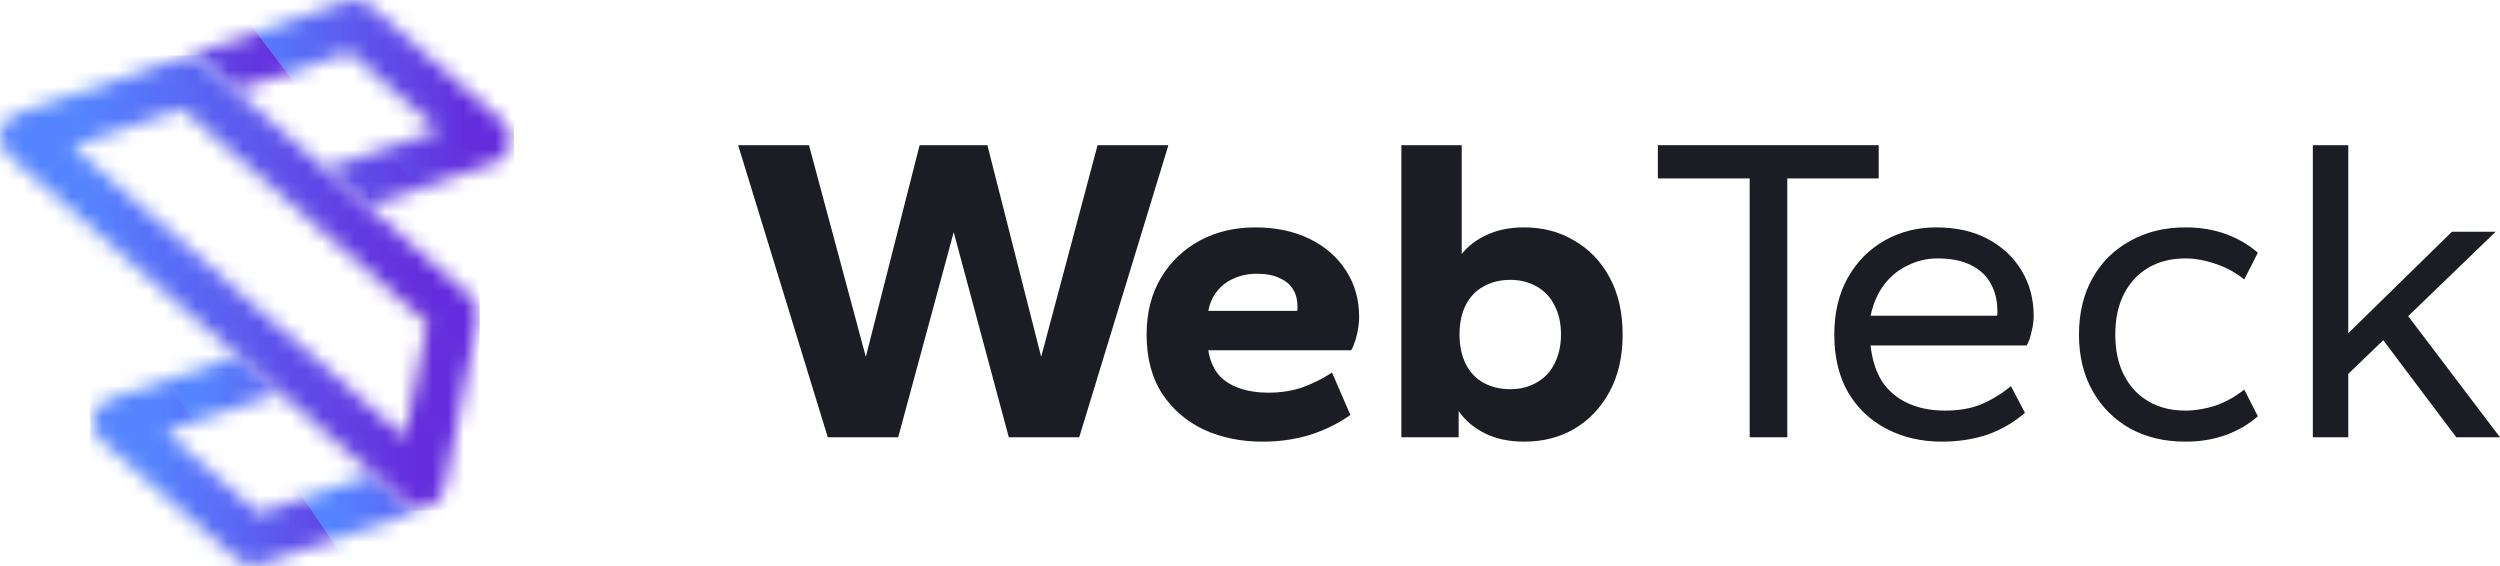 <svg xmlns="http://www.w3.org/2000/svg" width="159" height="36" viewBox="0 0 159 36" fill="none"><path d="M17.382 23.639L8.344 27.116L15.992 34.069L25.378 30.244L17.382 23.639Z" fill="white"></path><mask id="mask0_1664_2085" style="mask-type:luminance" maskUnits="userSpaceOnUse" x="5" y="22" width="24" height="14"><path d="M6.973 25.389L15.101 22.618L25.722 31.907C26.367 32.471 27.347 32.406 27.911 31.761C28.098 31.547 28.215 31.297 28.266 31.037H28.267C28.174 31.582 27.794 32.059 27.234 32.248L16.596 35.875L16.596 35.873C16.089 36.044 15.508 35.948 15.077 35.571L6.516 28.084C6.285 27.904 6.101 27.657 6.001 27.358C5.725 26.546 6.161 25.664 6.973 25.389ZM17.794 24.982L10.516 27.462L16.442 32.645L23.695 30.173L17.794 24.982Z" fill="white"></path></mask><g mask="url(#mask0_1664_2085)"><path d="M28.269 22.617H5.727V36.045H28.269V22.617Z" fill="url(#paint0_linear_1664_2085)"></path><g filter="url(#filter0_f_1664_2085)"><path d="M22.642 15.296L9.039 21.959L15.387 31.288L29.897 24.624L22.642 15.296Z" fill="url(#paint1_linear_1664_2085)"></path></g><g filter="url(#filter1_f_1664_2085)"><path d="M30.986 22.249L17.383 28.912L23.731 38.24L38.241 31.577L30.986 22.249Z" fill="url(#paint2_linear_1664_2085)"></path></g></g><path d="M22.597 1.738L12.516 5.215L20.859 12.863L30.245 8.343L22.597 1.738Z" fill="white"></path><mask id="mask1_1664_2085" style="mask-type:luminance" maskUnits="userSpaceOnUse" x="11" y="0" width="22" height="14"><path d="M31.432 10.358L23.374 13.105L12.965 3.999C12.534 3.622 11.953 3.526 11.446 3.697L11.445 3.696L22.049 0.08L22.049 0.082C22.556 -0.089 23.137 0.006 23.568 0.384L31.89 7.662C32.121 7.842 32.304 8.089 32.405 8.387C32.68 9.2 32.244 10.082 31.432 10.358ZM20.675 10.742L27.889 8.283L22.202 3.309L14.988 5.768L20.675 10.742Z" fill="white"></path></mask><g mask="url(#mask1_1664_2085)"><path d="M32.68 -0.089H11.445V13.104H32.68V-0.089Z" fill="url(#paint3_linear_1664_2085)"></path><g filter="url(#filter2_f_1664_2085)"><path d="M12.607 -2.781L-4.17 5.62L3.659 17.382L21.555 8.981L12.607 -2.781Z" fill="url(#paint4_linear_1664_2085)"></path></g><g filter="url(#filter3_f_1664_2085)"><path d="M23.73 8.343L6.953 16.744L14.783 28.506L32.678 20.105L23.73 8.343Z" fill="url(#paint5_linear_1664_2085)"></path></g></g><path d="M11.124 5.91L2.434 9.038L23.987 29.201L27.116 28.506L28.854 19.468L20.163 12.167L11.124 5.91Z" fill="white"></path><mask id="mask2_1664_2085" style="mask-type:luminance" maskUnits="userSpaceOnUse" x="0" y="3" width="31" height="30"><path d="M30.397 20.271L28.27 31.038L28.266 31.037C28.215 31.297 28.098 31.548 27.911 31.761C27.347 32.405 26.367 32.47 25.723 31.907L0.597 9.931C0.366 9.751 0.183 9.504 0.082 9.206C-0.192 8.393 0.243 7.511 1.056 7.237L11.444 3.695L11.445 3.697C11.951 3.526 12.532 3.622 12.963 3.999L29.808 18.733C30.267 19.079 30.515 19.668 30.397 20.271ZM25.74 27.801L27.173 20.547L11.597 6.924L4.598 9.31L25.74 27.801Z" fill="white"></path></mask><g mask="url(#mask2_1664_2085)"><path d="M30.514 3.525H-0.193V32.471H30.514V3.525Z" fill="url(#paint6_linear_1664_2085)"></path></g><path d="M52.647 27.811L46.945 9.233H51.451L55.066 22.694L58.487 9.233H62.798L66.218 22.694L69.806 9.233H74.311L68.638 27.811H64.16L60.656 14.768L57.124 27.811H52.647Z" fill="#1C1C25"></path><path d="M80.295 28.089C78.942 28.089 77.709 27.839 76.596 27.338C75.484 26.819 74.594 26.059 73.926 25.058C73.259 24.038 72.925 22.777 72.925 21.275C72.925 19.885 73.231 18.68 73.843 17.66C74.455 16.64 75.28 15.852 76.318 15.296C77.356 14.74 78.524 14.462 79.822 14.462C81.139 14.462 82.288 14.703 83.271 15.185C84.272 15.667 85.051 16.343 85.607 17.215C86.163 18.068 86.441 19.05 86.441 20.163C86.441 20.497 86.395 20.867 86.302 21.275C86.21 21.665 86.089 21.998 85.941 22.276H76.847C76.939 22.87 77.143 23.37 77.458 23.778C77.773 24.168 78.209 24.464 78.766 24.668C79.322 24.872 79.961 24.974 80.684 24.974C81.445 24.974 82.158 24.863 82.826 24.64C83.493 24.399 84.124 24.084 84.717 23.695L85.885 26.393C85.088 26.949 84.216 27.375 83.271 27.672C82.344 27.95 81.352 28.089 80.295 28.089ZM76.847 19.773H82.492C82.511 19.736 82.52 19.699 82.52 19.662C82.52 19.625 82.52 19.57 82.52 19.495C82.52 19.069 82.427 18.707 82.242 18.411C82.056 18.096 81.769 17.855 81.38 17.688C81.009 17.502 80.527 17.41 79.933 17.41C79.396 17.41 78.904 17.512 78.46 17.715C78.033 17.901 77.681 18.17 77.403 18.522C77.125 18.874 76.939 19.291 76.847 19.773Z" fill="#1C1C25"></path><path d="M96.942 28.089C95.978 28.089 95.144 27.913 94.439 27.561C93.734 27.208 93.178 26.736 92.77 26.142V27.811H89.127V9.233H92.965V16.158C93.373 15.639 93.91 15.231 94.578 14.934C95.246 14.619 96.033 14.462 96.942 14.462C98.129 14.462 99.185 14.74 100.112 15.296C101.058 15.834 101.809 16.612 102.365 17.632C102.921 18.652 103.199 19.866 103.199 21.275C103.199 22.684 102.921 23.899 102.365 24.919C101.809 25.938 101.058 26.726 100.112 27.282C99.185 27.82 98.129 28.089 96.942 28.089ZM96.052 24.752C96.682 24.752 97.239 24.613 97.721 24.334C98.221 24.056 98.601 23.658 98.861 23.139C99.139 22.601 99.278 21.98 99.278 21.275C99.278 20.552 99.139 19.931 98.861 19.412C98.601 18.893 98.221 18.494 97.721 18.216C97.239 17.938 96.682 17.799 96.052 17.799C95.422 17.799 94.856 17.938 94.356 18.216C93.855 18.494 93.475 18.893 93.215 19.412C92.956 19.931 92.826 20.552 92.826 21.275C92.826 21.98 92.956 22.601 93.215 23.139C93.475 23.658 93.846 24.056 94.328 24.334C94.828 24.613 95.403 24.752 96.052 24.752Z" fill="#1C1C25"></path><path d="M111.28 27.811V11.347H105.44V9.233H119.485V11.347H113.672V27.811H111.28Z" fill="#1C1C25"></path><path d="M123.503 28.089C122.205 28.089 121.037 27.82 119.999 27.282C118.96 26.745 118.145 25.975 117.551 24.974C116.958 23.954 116.661 22.721 116.661 21.275C116.661 19.885 116.949 18.68 117.523 17.66C118.098 16.64 118.877 15.852 119.86 15.296C120.842 14.74 121.936 14.462 123.141 14.462C124.421 14.462 125.524 14.712 126.451 15.213C127.378 15.713 128.092 16.39 128.592 17.243C129.093 18.077 129.343 19.032 129.343 20.107C129.343 20.404 129.297 20.738 129.204 21.108C129.13 21.461 129.028 21.748 128.898 21.971H118.97C119.062 22.861 119.303 23.621 119.693 24.251C120.101 24.863 120.647 25.326 121.334 25.642C122.02 25.957 122.807 26.114 123.697 26.114C124.569 26.114 125.329 25.985 125.978 25.725C126.645 25.447 127.285 25.058 127.897 24.557L128.787 26.253C128.082 26.865 127.285 27.329 126.395 27.644C125.505 27.941 124.541 28.089 123.503 28.089ZM118.97 20.079H127.007C127.025 20.042 127.035 20.005 127.035 19.968C127.035 19.931 127.035 19.875 127.035 19.801C127.035 19.134 126.896 18.55 126.618 18.049C126.339 17.53 125.913 17.131 125.338 16.853C124.782 16.575 124.078 16.436 123.225 16.436C122.557 16.436 121.927 16.584 121.334 16.881C120.74 17.159 120.24 17.567 119.832 18.105C119.424 18.643 119.136 19.301 118.97 20.079Z" fill="#1C1C25"></path><path d="M138.982 28.089C137.665 28.089 136.497 27.811 135.477 27.255C134.458 26.68 133.66 25.883 133.086 24.863C132.511 23.843 132.223 22.647 132.223 21.275C132.223 19.903 132.511 18.707 133.086 17.688C133.66 16.668 134.458 15.88 135.477 15.324C136.497 14.749 137.665 14.462 138.982 14.462C139.927 14.462 140.78 14.601 141.54 14.879C142.319 15.157 143.005 15.556 143.598 16.075L142.736 17.771C142.143 17.308 141.522 16.974 140.873 16.77C140.224 16.547 139.593 16.436 138.982 16.436C138.092 16.436 137.313 16.631 136.645 17.02C135.978 17.41 135.459 17.966 135.088 18.689C134.717 19.412 134.532 20.274 134.532 21.275C134.532 22.276 134.717 23.139 135.088 23.862C135.459 24.585 135.978 25.141 136.645 25.53C137.313 25.92 138.092 26.114 138.982 26.114C139.593 26.114 140.224 26.012 140.873 25.808C141.522 25.586 142.143 25.243 142.736 24.779L143.598 26.476C143.005 26.995 142.319 27.394 141.54 27.672C140.78 27.95 139.927 28.089 138.982 28.089Z" fill="#1C1C25"></path><path d="M147.097 27.811V9.233H149.35V21.192L155.941 14.74H158.722L153.16 20.107L159 27.811H156.219L151.575 21.637L149.35 23.778V27.811H147.097Z" fill="#1C1C25"></path><defs><filter id="filter0_f_1664_2085" x="5.039" y="11.296" width="28.857" height="23.991" filterUnits="userSpaceOnUse" color-interpolation-filters="sRGB"><feGaussianBlur stdDeviation="2"></feGaussianBlur></filter><filter id="filter1_f_1664_2085" x="13.383" y="18.249" width="28.857" height="23.991" filterUnits="userSpaceOnUse" color-interpolation-filters="sRGB"><feGaussianBlur stdDeviation="2"></feGaussianBlur></filter><filter id="filter2_f_1664_2085" x="-8.17" y="-6.781" width="33.725" height="28.163" filterUnits="userSpaceOnUse" color-interpolation-filters="sRGB"><feGaussianBlur stdDeviation="2"></feGaussianBlur></filter><filter id="filter3_f_1664_2085" x="2.953" y="4.343" width="33.725" height="28.163" filterUnits="userSpaceOnUse" color-interpolation-filters="sRGB"><feGaussianBlur stdDeviation="2"></feGaussianBlur></filter><linearGradient id="paint0_linear_1664_2085" x1="9.677" y1="29.453" x2="28.269" y2="29.43" gradientUnits="userSpaceOnUse"><stop stop-color="#5484FF"></stop><stop offset="0.85" stop-color="#642CDC"></stop></linearGradient><linearGradient id="paint1_linear_1664_2085" x1="12.694" y1="23.437" x2="29.898" y2="23.421" gradientUnits="userSpaceOnUse"><stop stop-color="#5484FF"></stop><stop offset="0.85" stop-color="#642CDC"></stop></linearGradient><linearGradient id="paint2_linear_1664_2085" x1="21.038" y1="30.39" x2="38.241" y2="30.373" gradientUnits="userSpaceOnUse"><stop stop-color="#5484FF"></stop><stop offset="0.85" stop-color="#642CDC"></stop></linearGradient><linearGradient id="paint3_linear_1664_2085" x1="15.166" y1="6.627" x2="32.68" y2="6.607" gradientUnits="userSpaceOnUse"><stop stop-color="#5484FF"></stop><stop offset="0.85" stop-color="#642CDC"></stop></linearGradient><linearGradient id="paint4_linear_1664_2085" x1="0.338" y1="7.484" x2="21.555" y2="7.464" gradientUnits="userSpaceOnUse"><stop stop-color="#5484FF"></stop><stop offset="0.85" stop-color="#642CDC"></stop></linearGradient><linearGradient id="paint5_linear_1664_2085" x1="11.461" y1="18.608" x2="32.678" y2="18.588" gradientUnits="userSpaceOnUse"><stop stop-color="#5484FF"></stop><stop offset="0.85" stop-color="#642CDC"></stop></linearGradient><linearGradient id="paint6_linear_1664_2085" x1="5.188" y1="18.261" x2="30.514" y2="18.242" gradientUnits="userSpaceOnUse"><stop stop-color="#5484FF"></stop><stop offset="0.85" stop-color="#642CDC"></stop></linearGradient></defs></svg>